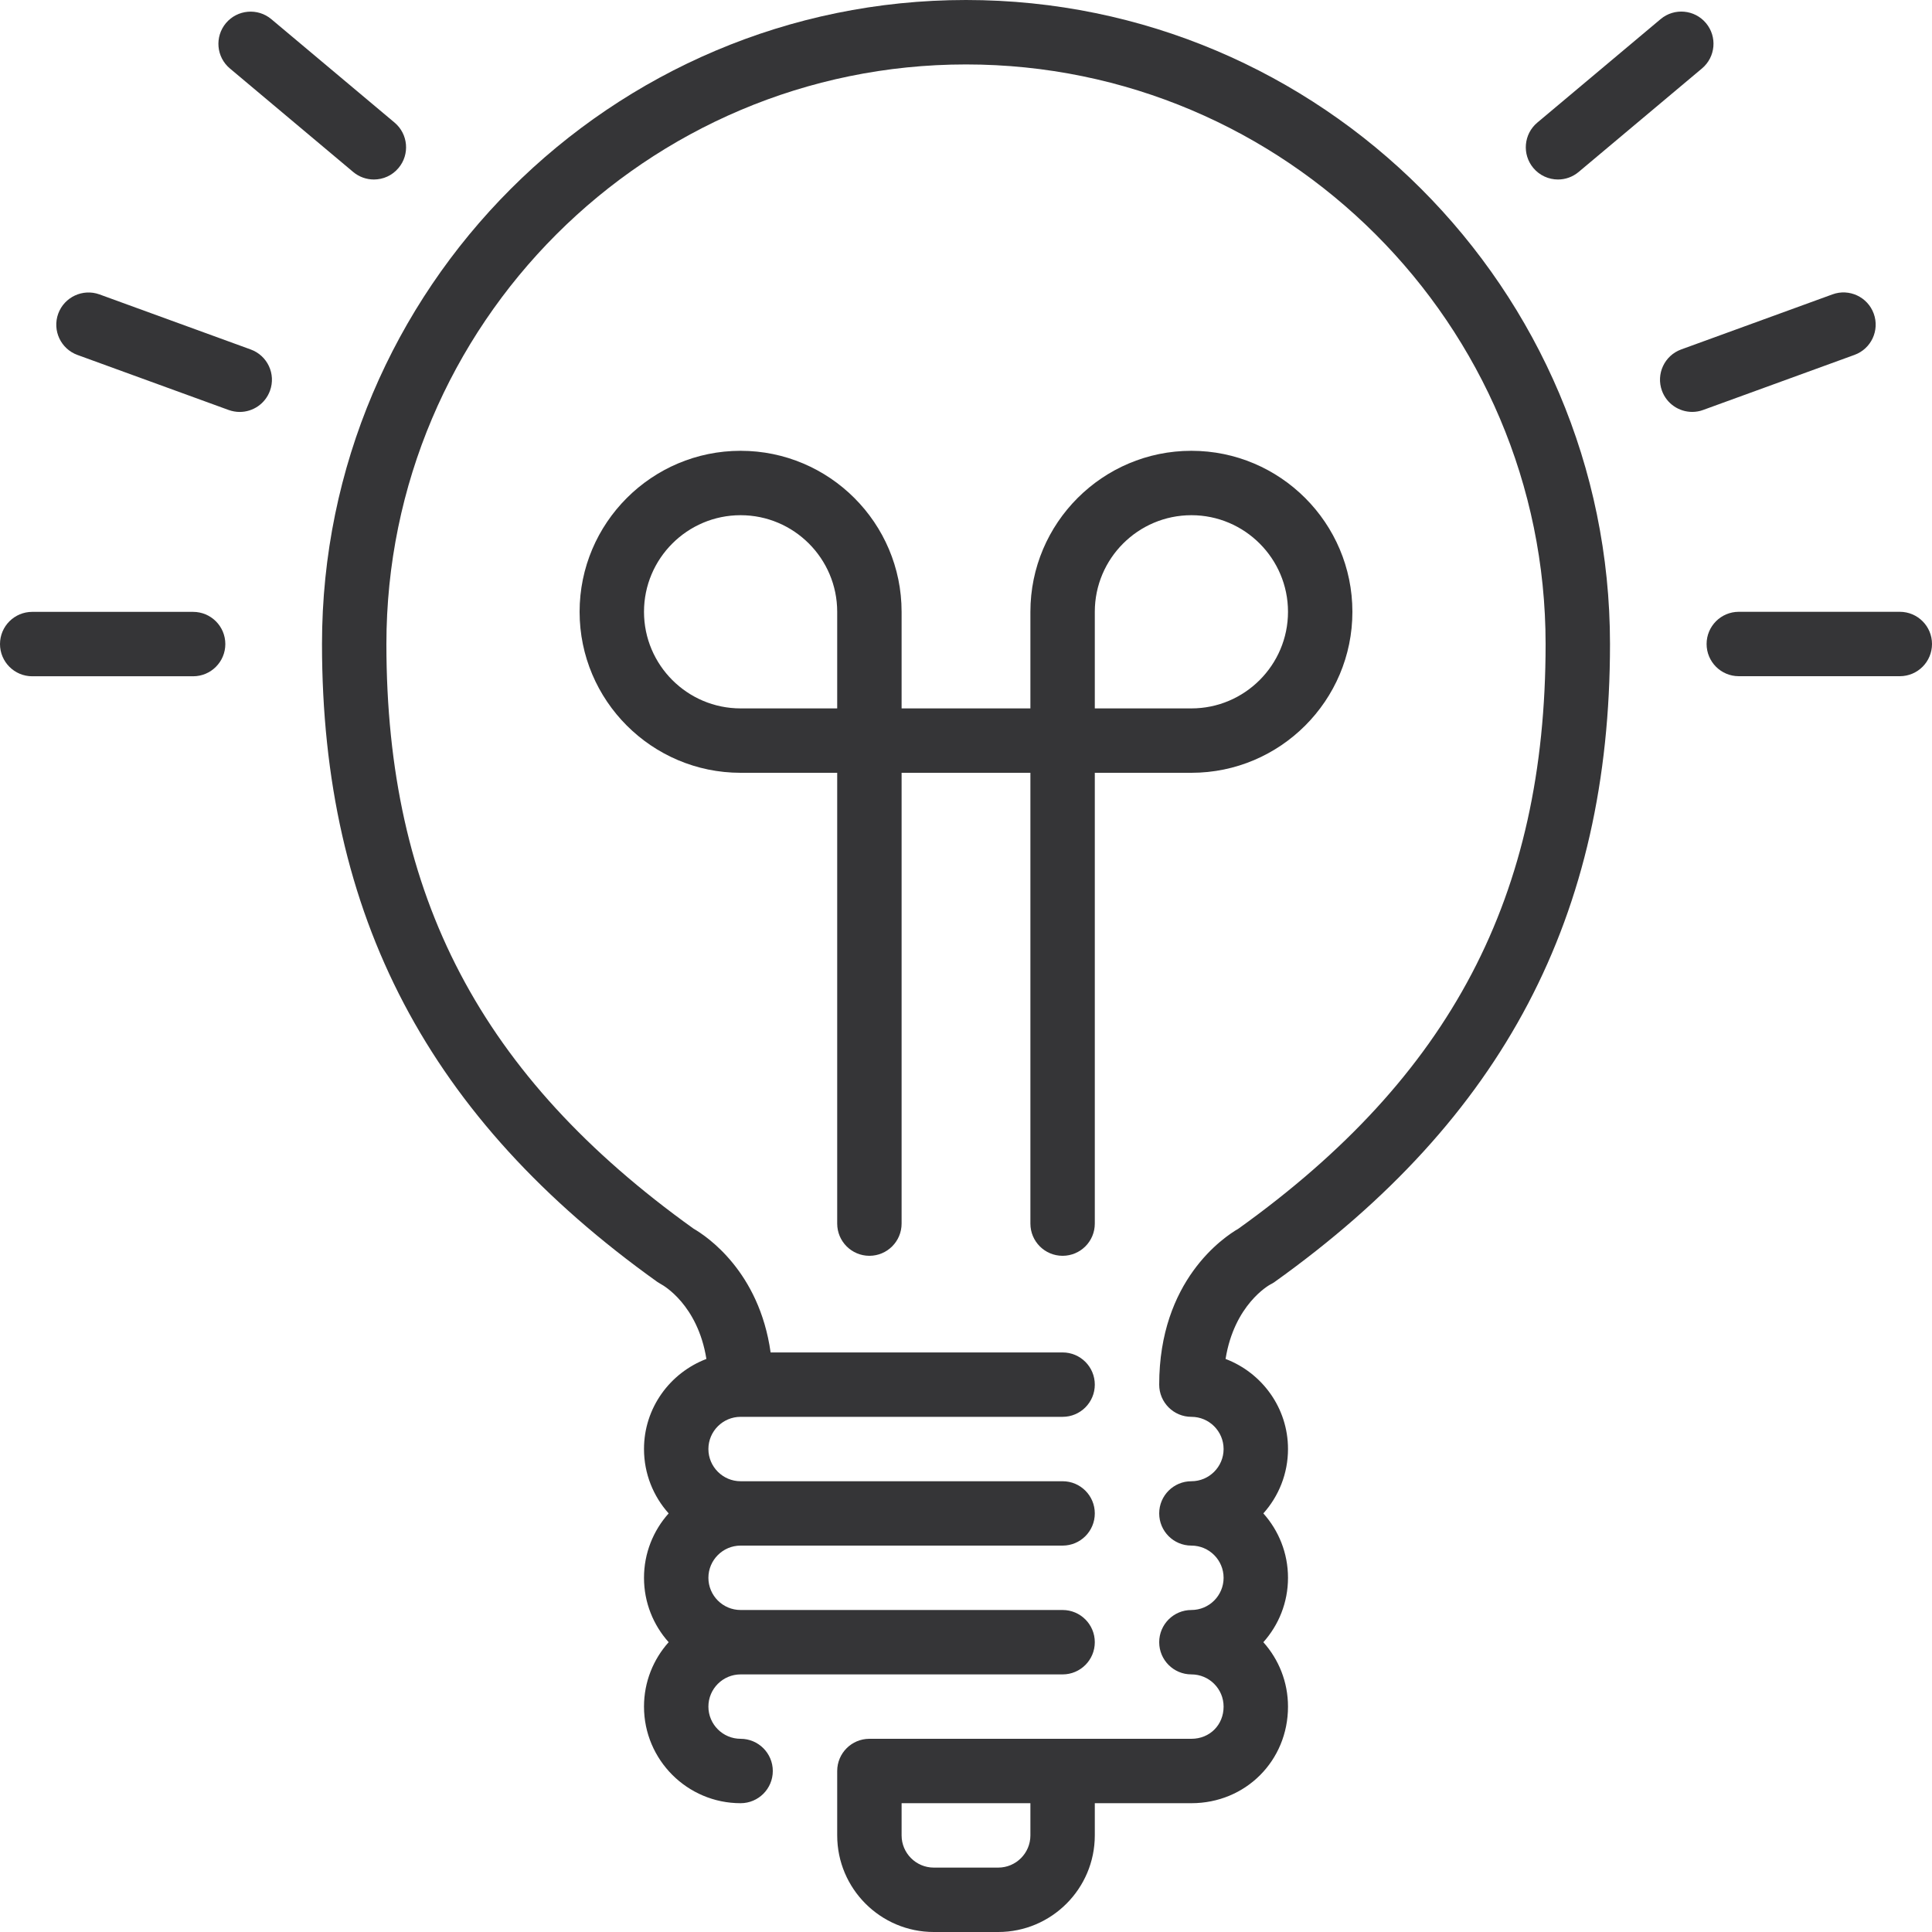 <svg width="54" height="54" viewBox="0 0 54 54" fill="none" xmlns="http://www.w3.org/2000/svg">
<path d="M29.7 35.1C30.198 35.1 30.6 34.697 30.6 34.2V21.6H33.3C35.781 21.6 37.8 19.581 37.8 17.1C37.8 14.619 35.781 12.6 33.3 12.6C30.819 12.6 28.8 14.618 28.8 17.1V19.8H25.2V17.1C25.2 14.619 23.181 12.6 20.7 12.6C18.219 12.6 16.2 14.618 16.2 17.1C16.2 19.581 18.219 21.6 20.7 21.6H23.4V34.2C23.4 34.697 23.803 35.1 24.3 35.1C24.797 35.1 25.2 34.697 25.2 34.2V21.6H28.8V34.2C28.8 34.697 29.202 35.1 29.7 35.1ZM30.6 17.1C30.6 15.611 31.811 14.4 33.3 14.4C34.788 14.4 36 15.611 36 17.1C36 18.588 34.788 19.8 33.3 19.8H30.6V17.1ZM23.4 19.8H20.7C19.211 19.8 18 18.588 18 17.1C18 15.611 19.211 14.4 20.7 14.4C22.189 14.4 23.4 15.611 23.4 17.1V19.8Z" fill="#353537"/>
<path d="M6.426 1.914L9.871 4.806C10.04 4.948 10.246 5.017 10.45 5.017C10.707 5.017 10.962 4.908 11.139 4.695C11.459 4.315 11.409 3.747 11.029 3.427L7.583 0.535C7.203 0.217 6.636 0.266 6.315 0.646C5.996 1.028 6.045 1.595 6.426 1.914Z" fill="#353537"/>
<path d="M7.008 9.768L2.781 8.229C2.314 8.06 1.798 8.301 1.627 8.768C1.458 9.235 1.698 9.751 2.165 9.921L6.393 11.46C6.494 11.496 6.598 11.514 6.7 11.514C7.068 11.514 7.413 11.287 7.546 10.921C7.717 10.454 7.475 9.938 7.008 9.768Z" fill="#353537"/>
<path d="M43.547 5.017C43.751 5.017 43.956 4.947 44.124 4.806L47.571 1.913C47.952 1.593 48.002 1.026 47.682 0.645C47.365 0.266 46.797 0.214 46.415 0.534L42.968 3.427C42.587 3.747 42.538 4.314 42.857 4.695C43.034 4.907 43.29 5.017 43.547 5.017Z" fill="#353537"/>
<path d="M5.398 17.102H0.9C0.403 17.102 0 17.505 0 18.002C0 18.498 0.403 18.902 0.9 18.902H5.398C5.895 18.902 6.298 18.498 6.298 18.002C6.298 17.505 5.895 17.102 5.398 17.102Z" fill="#353537"/>
<path d="M52.371 8.765C52.202 8.299 51.684 8.057 51.218 8.228L46.99 9.767C46.522 9.937 46.282 10.454 46.452 10.921C46.585 11.286 46.93 11.513 47.298 11.513C47.399 11.513 47.504 11.496 47.605 11.458L51.834 9.919C52.301 9.749 52.542 9.232 52.371 8.765Z" fill="#353537"/>
<path d="M27 0C17.075 0 9 8.075 9 18C9 25.596 11.979 31.262 18.377 35.833C18.408 35.854 18.453 35.881 18.486 35.899C18.533 35.924 19.501 36.465 19.744 37.983C18.728 38.371 18 39.349 18 40.5C18 41.191 18.261 41.822 18.689 42.3C18.261 42.778 18 43.409 18 44.1C18 44.791 18.261 45.422 18.689 45.9C18.261 46.378 18 47.009 18 47.7C18 49.189 19.211 50.4 20.7 50.4C21.197 50.4 21.6 49.997 21.6 49.5C21.6 49.003 21.197 48.6 20.7 48.6C20.204 48.6 19.8 48.196 19.8 47.7C19.8 47.204 20.204 46.8 20.7 46.8H29.7C30.198 46.8 30.6 46.397 30.6 45.9C30.6 45.404 30.198 45 29.7 45H20.7C20.204 45 19.8 44.596 19.8 44.1C19.8 43.605 20.204 43.2 20.7 43.2H29.7C30.198 43.2 30.6 42.797 30.6 42.3C30.6 41.804 30.198 41.401 29.7 41.401H20.7C20.204 41.401 19.8 40.996 19.8 40.501C19.8 40.005 20.204 39.601 20.7 39.601H29.7C30.198 39.601 30.6 39.197 30.6 38.701C30.6 38.204 30.198 37.801 29.7 37.801H21.539C21.22 35.534 19.751 34.553 19.383 34.34C13.447 30.086 10.8 25.045 10.8 18.001C10.8 9.068 18.068 1.801 27 1.801C35.933 1.801 43.2 9.068 43.2 18.001C43.2 25.045 40.553 30.086 34.617 34.34C34.203 34.579 32.4 35.789 32.4 38.701C32.4 39.197 32.802 39.601 33.3 39.601C33.797 39.601 34.2 40.005 34.2 40.501C34.2 40.996 33.797 41.401 33.3 41.401C32.802 41.401 32.4 41.804 32.4 42.3C32.4 42.797 32.802 43.2 33.3 43.2C33.797 43.2 34.2 43.605 34.2 44.1C34.2 44.596 33.797 45 33.3 45C32.802 45 32.4 45.404 32.4 45.9C32.4 46.397 32.802 46.8 33.3 46.8C33.797 46.8 34.2 47.204 34.2 47.7C34.2 48.213 33.813 48.6 33.3 48.6H24.3C23.803 48.6 23.4 49.003 23.4 49.5V51.3C23.4 52.789 24.611 54 26.1 54H27.9C29.389 54 30.6 52.789 30.6 51.3V50.4H33.3C34.815 50.4 36 49.214 36 47.7C36 47.009 35.739 46.378 35.311 45.9C35.739 45.422 36 44.791 36 44.1C36 43.409 35.739 42.778 35.311 42.3C35.739 41.822 36 41.191 36 40.5C36 39.349 35.272 38.37 34.255 37.983C34.498 36.465 35.465 35.925 35.502 35.904C35.545 35.884 35.585 35.859 35.623 35.833C42.02 31.262 45 25.596 45 18C45 8.075 36.925 0 27 0ZM28.8 51.3C28.8 51.796 28.397 52.2 27.9 52.2H26.1C25.604 52.2 25.2 51.796 25.2 51.3V50.4H28.8V51.3Z" fill="#353537"/>
<path d="M53.1 17.1H48.6C48.102 17.1 47.7 17.503 47.7 18C47.7 18.497 48.102 18.9 48.6 18.9H53.1C53.598 18.9 54 18.497 54 18C54 17.503 53.598 17.1 53.1 17.1Z" fill="#353537"/>
</svg>
